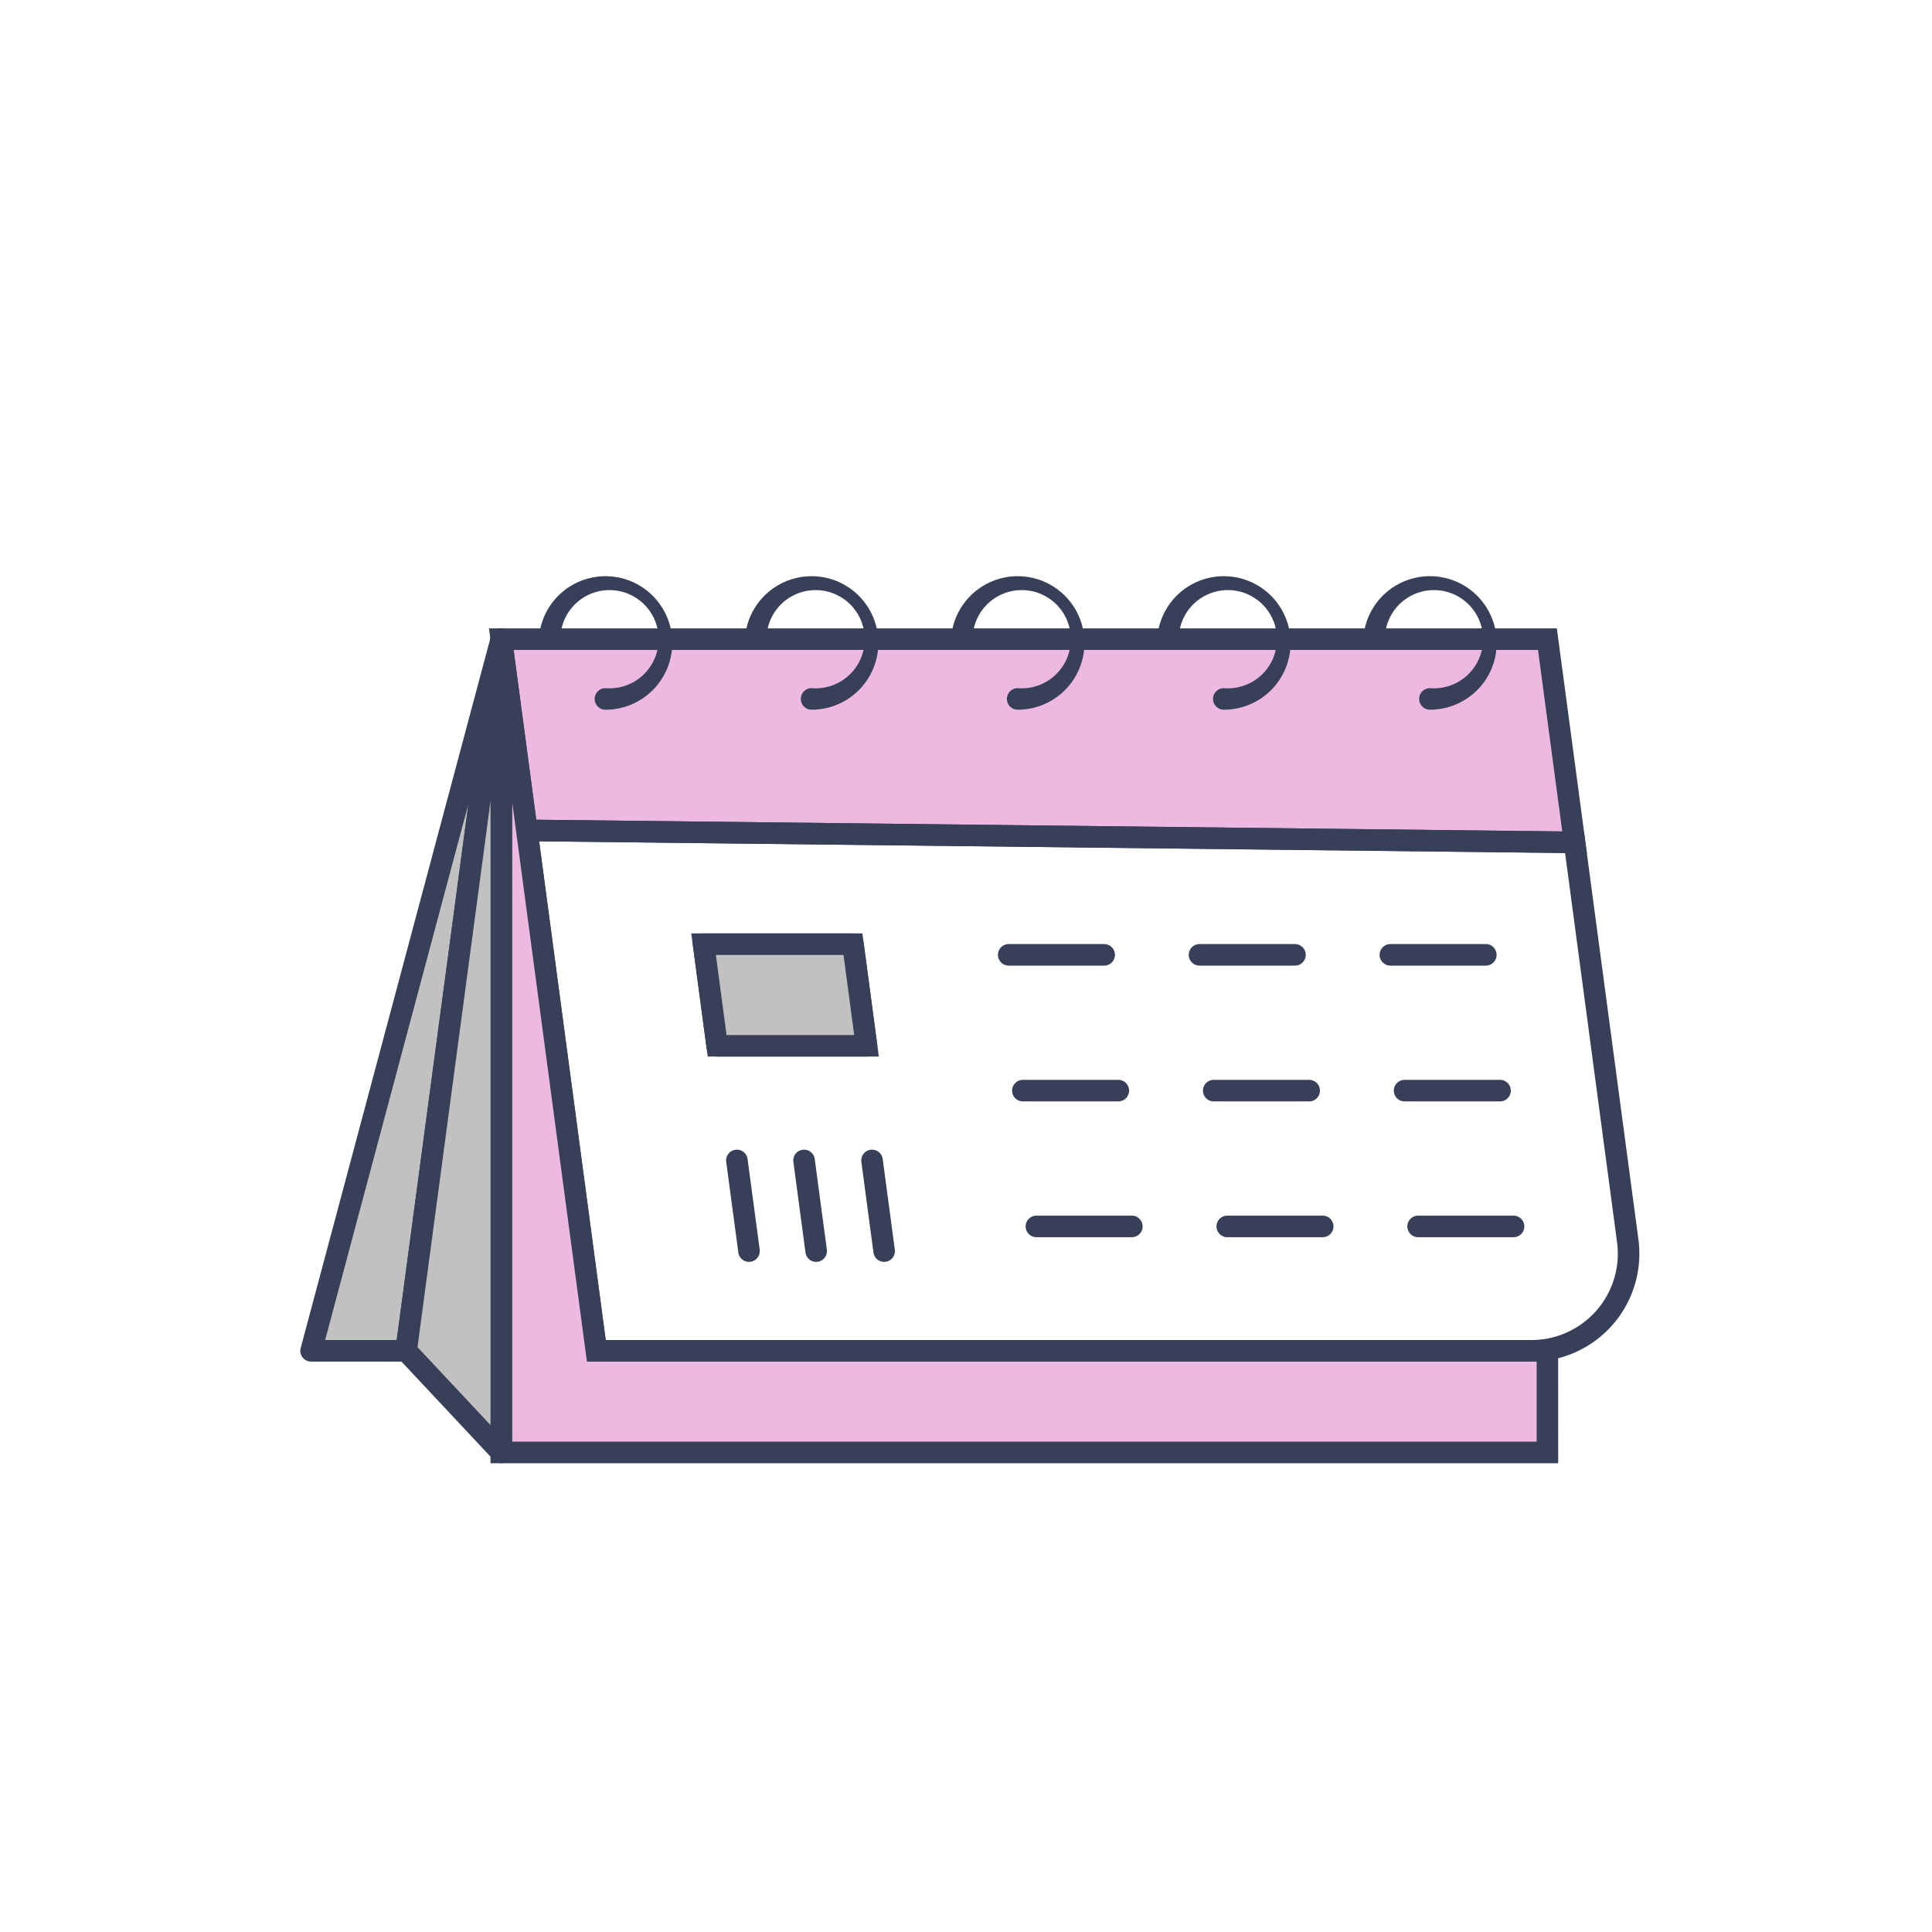 <svg id="Grupo_1959" data-name="Grupo 1959" xmlns="http://www.w3.org/2000/svg" xmlns:xlink="http://www.w3.org/1999/xlink" width="179.27" height="179.271" viewBox="0 0 179.27 179.271">
  <defs>
    <clipPath id="clip-path">
      <rect id="Rectángulo_64" data-name="Rectángulo 64" width="179.27" height="179.271" fill="none"/>
    </clipPath>
  </defs>
  <path id="Trazado_95" data-name="Trazado 95" d="M146.105,78.163l-97.22-1.112-2.37-17.743h97.07Z" fill="#edb9e1"/>
  <path id="Trazado_96" data-name="Trazado 96" d="M147.249,79.175,48.008,78.041,45.372,58.308H144.46ZM49.762,76.061l95.2,1.089-2.25-16.842H47.658Z" fill="#374058"/>
  <g id="Grupo_1958" data-name="Grupo 1958">
    <g id="Grupo_1957" data-name="Grupo 1957" clip-path="url(#clip-path)">
      <path id="Trazado_97" data-name="Trazado 97" d="M146.1,78.162l-97.22-1.111,6.45,48.292H142.1a9.016,9.016,0,0,0,8.937-10.209ZM66.545,97.039l-1.26-9.428h13.86l1.26,9.428Z" fill="none" stroke="#374058" stroke-width="2"/>
      <path id="Trazado_98" data-name="Trazado 98" d="M80.405,97.039H66.545l-1.26-9.428h13.86Z" fill="#c1c1c1"/>
      <path id="Trazado_99" data-name="Trazado 99" d="M80.4,98.04H66.545a1,1,0,0,1-.991-.867l-1.26-9.428a1,1,0,0,1,.991-1.133h13.86a1,1,0,0,1,.991.867l1.26,9.428A1,1,0,0,1,80.4,98.04m-12.984-2H79.262l-.992-7.428H66.428Z" fill="#374058"/>
      <path id="Trazado_100" data-name="Trazado 100" d="M46.515,59.308l-8.83,66.036h-8.82Z" fill="#c1c1c1"/>
      <path id="Trazado_101" data-name="Trazado 101" d="M37.686,126.343h-8.82a1,1,0,0,1-.966-1.258L45.549,59.05a1,1,0,0,1,1.958.391l-8.83,66.035a1,1,0,0,1-.991.867m-7.517-2h6.642l6.649-49.73Z" fill="#374058"/>
      <path id="Trazado_102" data-name="Trazado 102" d="M143.585,125.343v9.428H46.515V59.307l2.37,17.744,6.45,48.292Z" fill="#edb9e1"/>
      <path id="Trazado_103" data-name="Trazado 103" d="M144.585,135.771H45.515V59.308l1.991-.133,8.7,65.168h88.375Zm-97.07-2h95.07v-7.428H54.46l-6.945-52Z" fill="#374058"/>
      <path id="Trazado_104" data-name="Trazado 104" d="M46.515,59.308v75.463l-8.83-9.427Z" fill="#c1c1c1"/>
      <path id="Trazado_105" data-name="Trazado 105" d="M46.515,135.771a1,1,0,0,1-.729-.317l-8.83-9.428a1,1,0,0,1-.262-.816l8.83-66.035a1.024,1.024,0,0,1,1.058-.865,1,1,0,0,1,.933,1v75.463a1,1,0,0,1-.632.929.987.987,0,0,1-.368.071M38.739,125l6.776,7.235V74.331Z" fill="#374058"/>
      <path id="Trazado_106" data-name="Trazado 106" d="M146.135,79.163h-.03v-2Z" fill="#374058"/>
      <rect id="Rectángulo_63" data-name="Rectángulo 63" width="0.12" height="2" transform="translate(48.765 76.051)" fill="#374058"/>
      <path id="Trazado_107" data-name="Trazado 107" d="M102.45,89.6H93.6a1,1,0,0,1,0-2h8.854a1,1,0,0,1,0,2" fill="#374058"/>
      <path id="Trazado_108" data-name="Trazado 108" d="M120.159,89.6h-8.854a1,1,0,1,1,0-2h8.854a1,1,0,0,1,0,2" fill="#374058"/>
      <path id="Trazado_109" data-name="Trazado 109" d="M137.868,89.6h-8.854a1,1,0,0,1,0-2h8.854a1,1,0,0,1,0,2" fill="#374058"/>
      <path id="Trazado_110" data-name="Trazado 110" d="M103.768,102.2H94.914a1,1,0,0,1,0-2h8.854a1,1,0,1,1,0,2" fill="#374058"/>
      <path id="Trazado_111" data-name="Trazado 111" d="M121.477,102.2h-8.854a1,1,0,0,1,0-2h8.854a1,1,0,0,1,0,2" fill="#374058"/>
      <path id="Trazado_112" data-name="Trazado 112" d="M139.186,102.2h-8.854a1,1,0,0,1,0-2h8.854a1,1,0,0,1,0,2" fill="#374058"/>
      <path id="Trazado_113" data-name="Trazado 113" d="M105.024,114.8H96.17a1,1,0,0,1,0-2h8.854a1,1,0,1,1,0,2" fill="#374058"/>
      <path id="Trazado_114" data-name="Trazado 114" d="M122.733,114.8h-8.854a1,1,0,0,1,0-2h8.854a1,1,0,0,1,0,2" fill="#374058"/>
      <path id="Trazado_115" data-name="Trazado 115" d="M140.442,114.8h-8.854a1,1,0,0,1,0-2h8.854a1,1,0,0,1,0,2" fill="#374058"/>
      <path id="Trazado_116" data-name="Trazado 116" d="M69.5,117.088a1,1,0,0,1-.99-.867l-1.122-8.391a1,1,0,1,1,1.982-.265l1.122,8.39a1,1,0,0,1-.858,1.124,1.017,1.017,0,0,1-.134.009" fill="#374058"/>
      <path id="Trazado_117" data-name="Trazado 117" d="M75.731,117.088a1,1,0,0,1-.99-.867L73.62,107.83a1,1,0,1,1,1.982-.265l1.121,8.39a1,1,0,0,1-.858,1.124,1.017,1.017,0,0,1-.134.009" fill="#374058"/>
      <path id="Trazado_118" data-name="Trazado 118" d="M82.038,117.088a1,1,0,0,1-.99-.867l-1.121-8.391a1,1,0,1,1,1.982-.265l1.121,8.39a1,1,0,0,1-.858,1.124,1.017,1.017,0,0,1-.134.009" fill="#374058"/>
      <path id="Trazado_119" data-name="Trazado 119" d="M56.181,65.854a1,1,0,1,1,0-2A4.557,4.557,0,1,0,52,59.312a1,1,0,0,1-2,0,6.194,6.194,0,1,1,6.184,6.542" fill="#374058"/>
      <path id="Trazado_120" data-name="Trazado 120" d="M75.307,65.854a1,1,0,1,1,0-2,4.557,4.557,0,1,0-4.184-4.542,1,1,0,0,1-2,0,6.194,6.194,0,1,1,6.184,6.542" fill="#374058"/>
      <path id="Trazado_121" data-name="Trazado 121" d="M94.432,65.854a1,1,0,1,1,0-2,4.557,4.557,0,1,0-4.184-4.542,1,1,0,0,1-2,0,6.194,6.194,0,1,1,6.184,6.542" fill="#374058"/>
      <path id="Trazado_122" data-name="Trazado 122" d="M113.558,65.854a1,1,0,1,1,0-2,4.557,4.557,0,1,0-4.184-4.542,1,1,0,0,1-2,0,6.194,6.194,0,1,1,6.184,6.542" fill="#374058"/>
      <path id="Trazado_123" data-name="Trazado 123" d="M132.683,65.854a1,1,0,1,1,0-2,4.557,4.557,0,1,0-4.185-4.542,1,1,0,0,1-2,0,6.195,6.195,0,1,1,6.185,6.542" fill="#374058"/>
    </g>
  </g>
</svg>
